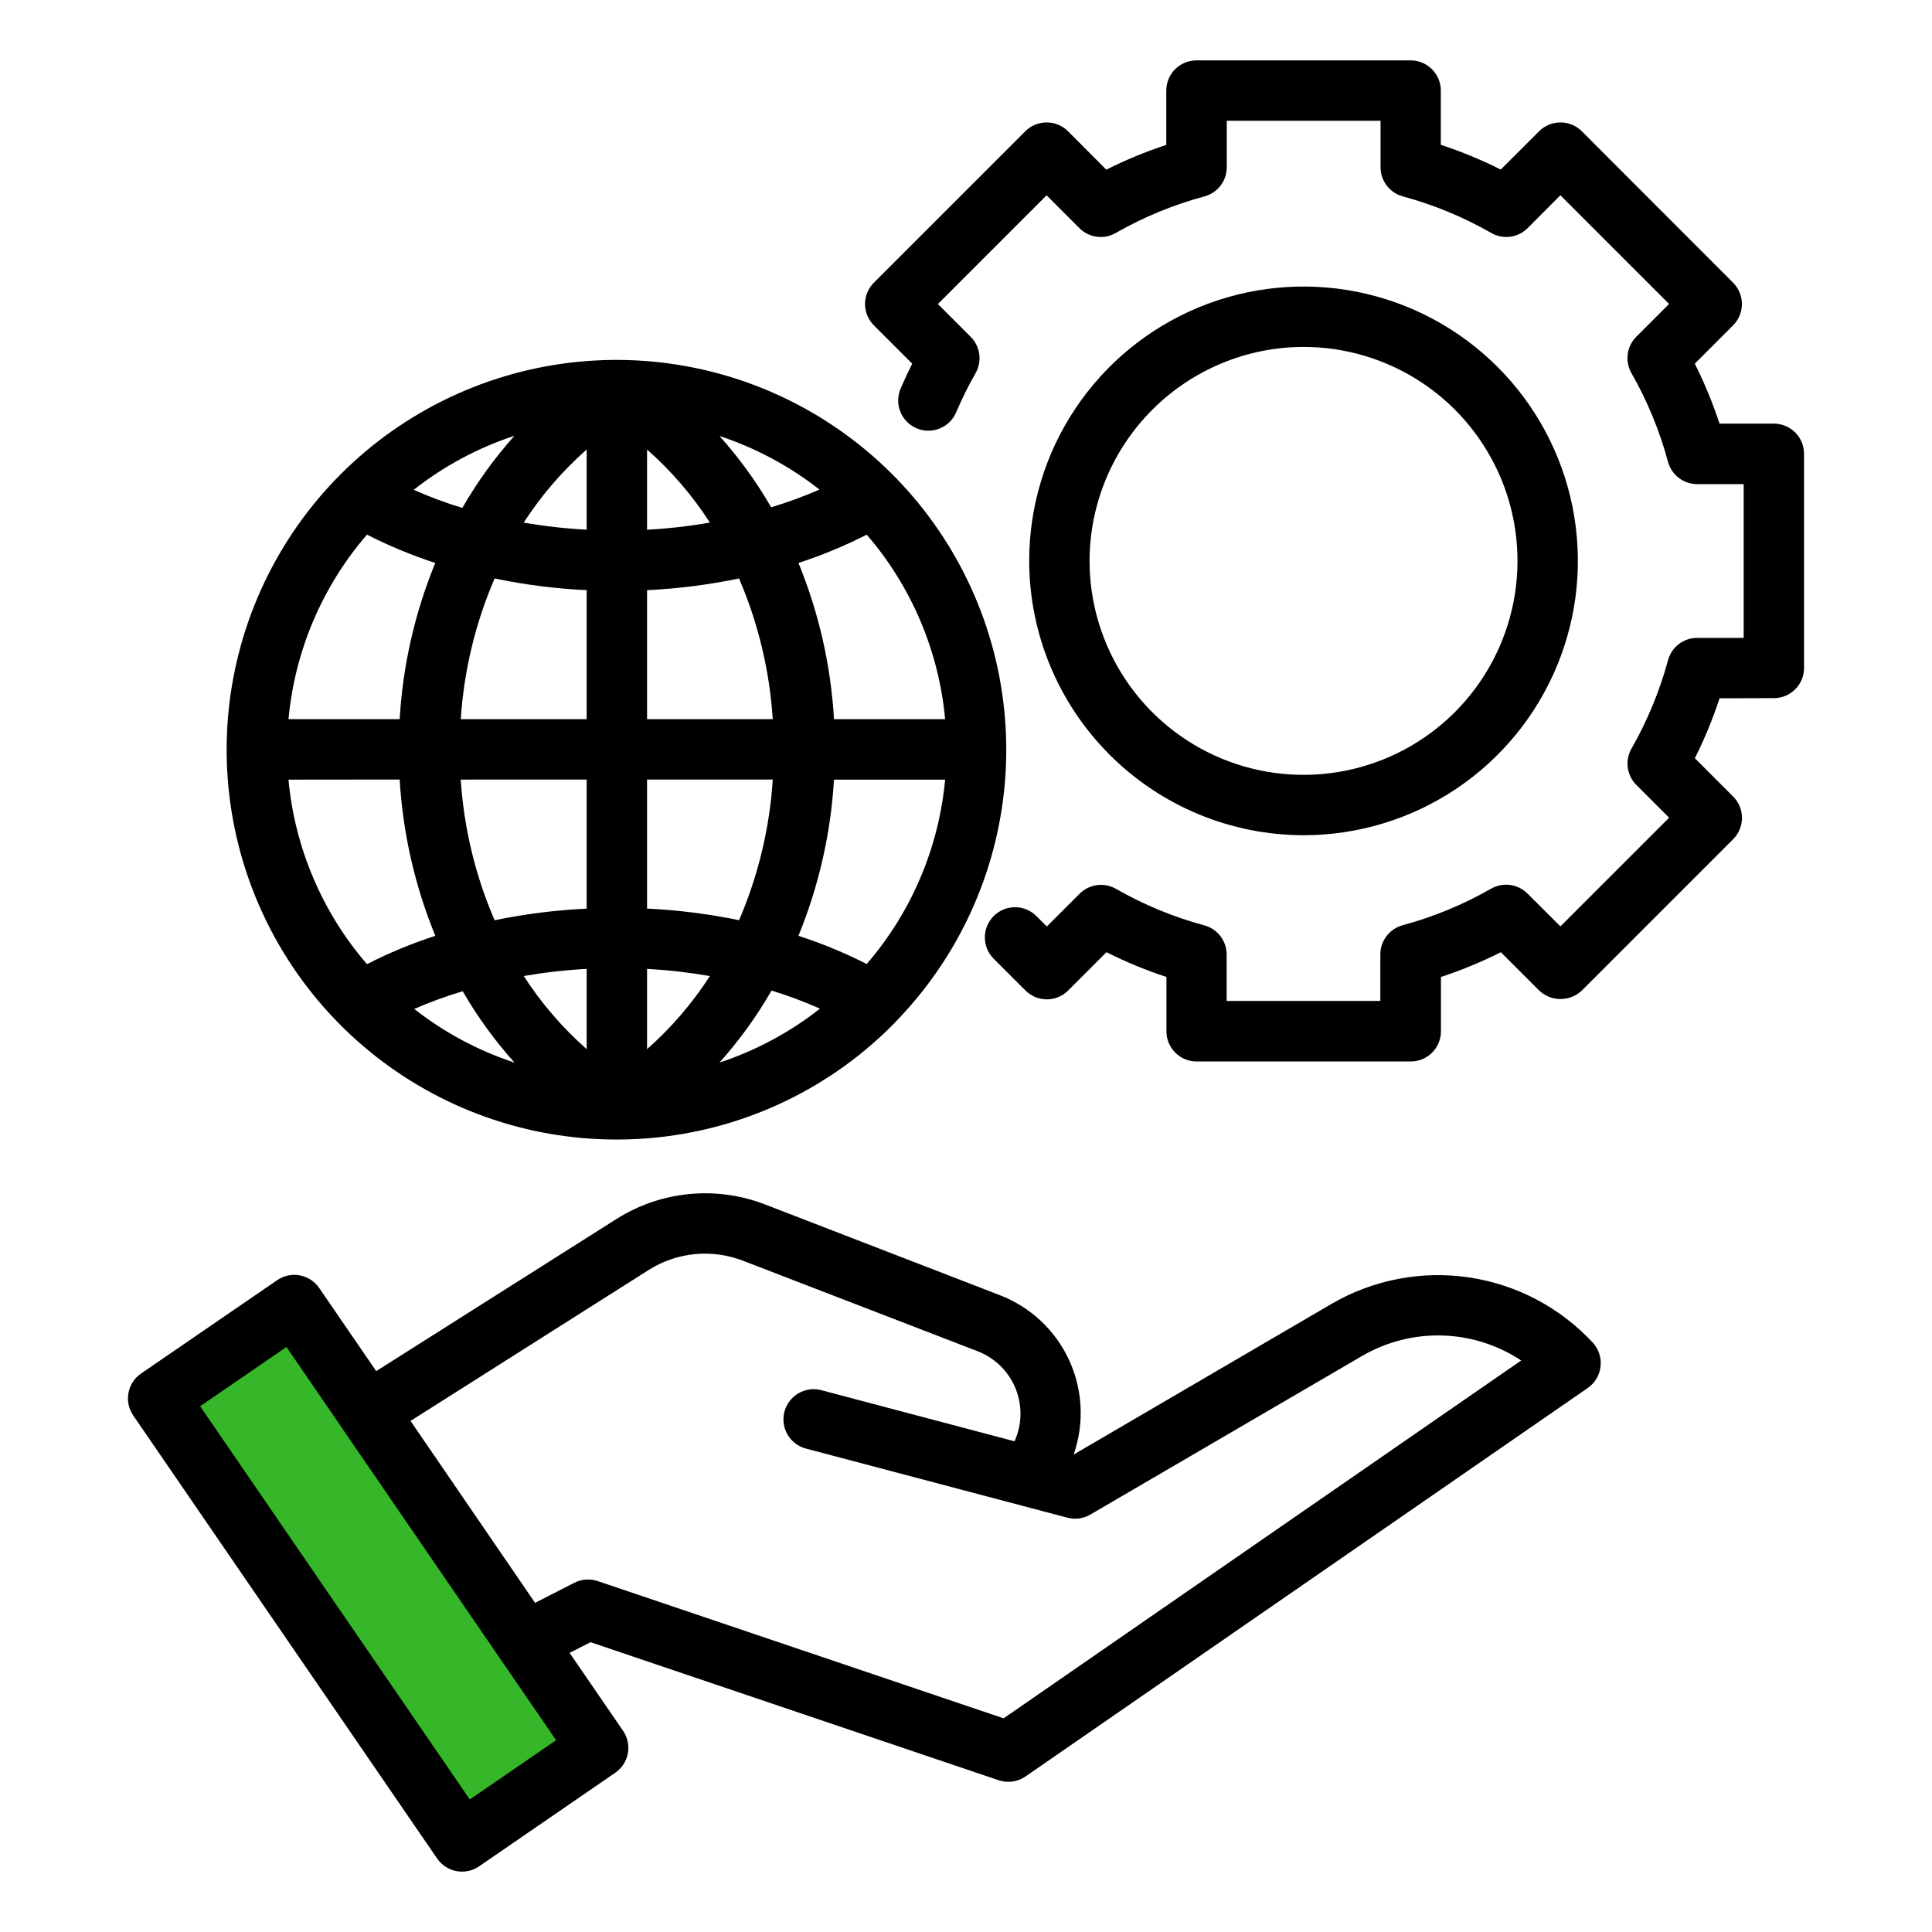 <svg width="220" height="220" viewBox="0 0 220 220" fill="none" xmlns="http://www.w3.org/2000/svg">
<path d="M67 198.5L34 149L19 160L52.5 207.5L67 198.5Z" fill="#35B729" stroke="black"/>
<path d="M182.259 155.594C182.314 155.106 182.263 154.611 182.11 154.144C181.957 153.677 181.705 153.248 181.372 152.886C177.659 148.889 172.698 146.273 167.303 145.466C161.908 144.659 156.399 145.709 151.679 148.444L122.258 165.632C123.491 162.101 123.299 158.228 121.723 154.837C120.146 151.445 117.31 148.802 113.815 147.468L87.085 137.139C84.343 136.085 81.393 135.685 78.469 135.97C75.545 136.255 72.728 137.218 70.241 138.782L42.841 156.131L36.344 146.66C35.829 145.91 35.036 145.395 34.141 145.228C33.246 145.061 32.321 145.256 31.57 145.77L16.063 156.406C15.311 156.921 14.795 157.714 14.629 158.61C14.461 159.506 14.657 160.432 15.173 161.184L49.775 211.629C50.289 212.381 51.082 212.898 51.978 213.066C52.186 213.106 52.398 213.125 52.61 213.124C53.304 213.124 53.981 212.915 54.553 212.523L70.059 201.867C70.811 201.351 71.327 200.558 71.494 199.662C71.661 198.766 71.465 197.84 70.95 197.089L64.862 188.216L67.244 186.999L113.715 202.719C114.223 202.891 114.763 202.942 115.294 202.868C115.825 202.794 116.33 202.597 116.771 202.293L180.812 158.045C181.214 157.764 181.552 157.4 181.801 156.977C182.051 156.554 182.207 156.083 182.259 155.594ZM53.497 204.909L22.787 160.129L32.621 153.384L38.96 162.624V162.648L38.988 162.679L63.325 198.161L53.497 204.909ZM114.283 195.669L68.062 180.039C67.627 179.894 67.168 179.838 66.71 179.871C66.253 179.905 65.807 180.028 65.398 180.234L60.929 182.517L46.749 161.803L73.906 144.588C75.485 143.597 77.272 142.989 79.127 142.81C80.983 142.631 82.854 142.886 84.593 143.556L111.33 153.869C112.279 154.236 113.146 154.789 113.878 155.496C114.61 156.203 115.193 157.05 115.593 157.986C115.992 158.923 116.2 159.929 116.204 160.947C116.208 161.965 116.008 162.974 115.616 163.913L115.53 164.123L93.53 158.303C93.094 158.188 92.639 158.159 92.191 158.219C91.744 158.28 91.313 158.428 90.922 158.655C90.532 158.882 90.19 159.183 89.916 159.542C89.642 159.901 89.442 160.311 89.326 160.747C89.211 161.184 89.182 161.639 89.243 162.086C89.303 162.534 89.451 162.965 89.678 163.355C89.905 163.746 90.206 164.088 90.565 164.362C90.924 164.635 91.334 164.836 91.77 164.951L121.539 172.82C122.418 173.054 123.354 172.93 124.141 172.476L155.141 154.384C157.905 152.78 161.062 151.981 164.256 152.075C167.45 152.17 170.555 153.156 173.219 154.921L114.283 195.669Z" fill="black"/>
<path d="M70.24 129.761C76.112 129.763 81.925 128.597 87.342 126.332C92.759 124.066 97.671 120.746 101.793 116.565C101.851 116.51 101.899 116.448 101.954 116.386C109.115 109.054 113.518 99.469 114.415 89.26C115.312 79.05 112.649 68.845 106.878 60.376C101.107 51.907 92.582 45.696 82.752 42.797C72.922 39.898 62.391 40.49 52.948 44.473C43.505 48.456 35.73 55.583 30.945 64.646C26.159 73.709 24.657 84.149 26.694 94.193C28.73 104.237 34.18 113.268 42.117 119.751C50.055 126.234 59.991 129.771 70.24 129.761ZM41.788 60.881C44.292 62.155 46.892 63.233 49.563 64.105C47.239 69.769 45.869 75.779 45.511 81.891H32.854C33.567 74.127 36.691 66.781 41.788 60.881ZM107.623 81.891H94.969C94.612 75.779 93.244 69.77 90.923 64.105C93.594 63.236 96.193 62.159 98.696 60.884C103.789 66.784 106.91 74.129 107.623 81.891ZM98.685 109.769C96.185 108.497 93.589 107.425 90.92 106.562C93.238 100.898 94.605 94.891 94.966 88.783H107.623C106.906 96.537 103.785 103.874 98.696 109.769H98.685ZM66.806 119.469C64.046 117.035 61.634 114.233 59.639 111.14C62.01 110.73 64.403 110.459 66.806 110.329V119.469ZM73.681 110.329C76.08 110.461 78.47 110.733 80.838 111.144C78.845 114.234 76.437 117.036 73.681 119.469V110.329ZM84.148 104.784C80.699 104.071 77.199 103.628 73.681 103.461V88.766H87.998C87.643 94.285 86.344 99.703 84.158 104.784H84.148ZM73.681 81.891V67.202C77.202 67.036 80.704 66.591 84.155 65.872C86.341 70.953 87.639 76.371 87.995 81.891H73.681ZM73.681 60.32V51.187C76.439 53.618 78.847 56.418 80.838 59.509C78.474 59.92 76.087 60.191 73.691 60.32H73.681ZM66.806 60.32C64.402 60.191 62.007 59.92 59.635 59.509C61.633 56.419 64.045 53.619 66.806 51.187V60.32ZM56.315 65.868C59.771 66.591 63.279 67.037 66.806 67.202V81.891H52.471C52.828 76.368 54.132 70.949 56.325 65.868H56.315ZM66.806 88.766V103.468C63.282 103.633 59.776 104.076 56.322 104.791C54.129 99.712 52.824 94.293 52.465 88.772L66.806 88.766ZM58.587 120.999C54.454 119.642 50.59 117.575 47.167 114.891C48.966 114.109 50.809 113.435 52.688 112.873C54.366 115.78 56.343 118.503 58.587 120.999ZM87.85 112.794C89.731 113.369 91.574 114.058 93.371 114.856C89.943 117.554 86.07 119.633 81.927 120.999C84.181 118.481 86.166 115.734 87.85 112.804V112.794ZM87.809 57.756C86.134 54.858 84.164 52.141 81.931 49.647C86.05 51.008 89.902 53.072 93.316 55.748C91.522 56.531 89.683 57.204 87.809 57.766V57.756ZM52.64 57.838C50.758 57.263 48.912 56.574 47.112 55.776C50.547 53.071 54.43 50.988 58.583 49.623C56.32 52.149 54.328 54.906 52.64 57.849V57.838ZM45.511 88.766C45.873 94.881 47.245 100.894 49.57 106.562C46.895 107.431 44.293 108.51 41.788 109.789C36.691 103.889 33.566 96.543 32.85 88.779L45.511 88.766Z" fill="black"/>
<path d="M201.993 79.499C202.904 79.499 203.779 79.137 204.423 78.492C205.068 77.848 205.43 76.973 205.43 76.062V51.676C205.43 50.764 205.068 49.89 204.423 49.245C203.779 48.601 202.904 48.238 201.993 48.238H195.805C195.036 45.898 194.095 43.617 192.99 41.415L197.348 37.049C197.993 36.405 198.355 35.531 198.355 34.619C198.355 33.708 197.993 32.833 197.348 32.189L180.123 14.946C179.479 14.302 178.604 13.94 177.693 13.94C176.781 13.94 175.907 14.302 175.263 14.946L170.89 19.308C168.689 18.201 166.408 17.259 164.067 16.49V10.312C164.067 9.401 163.704 8.526 163.06 7.882C162.415 7.237 161.541 6.875 160.629 6.875H136.243C135.332 6.875 134.457 7.237 133.813 7.882C133.168 8.526 132.806 9.401 132.806 10.312V16.5C130.464 17.269 128.182 18.211 125.979 19.319L121.617 14.946C120.972 14.302 120.098 13.94 119.187 13.94C118.275 13.94 117.401 14.302 116.756 14.946L99.51 32.189C98.866 32.833 98.504 33.708 98.504 34.619C98.504 35.531 98.866 36.405 99.51 37.049L103.876 41.415C103.404 42.348 102.963 43.294 102.553 44.254C102.375 44.67 102.281 45.116 102.276 45.567C102.271 46.019 102.355 46.467 102.524 46.886C102.692 47.305 102.941 47.687 103.257 48.01C103.573 48.333 103.949 48.59 104.364 48.768C105.203 49.126 106.15 49.136 106.996 48.797C107.415 48.629 107.797 48.38 108.12 48.064C108.443 47.748 108.7 47.372 108.878 46.956C109.529 45.425 110.268 43.933 111.091 42.487C111.463 41.834 111.611 41.077 111.511 40.332C111.412 39.587 111.071 38.895 110.541 38.362L106.801 34.619L119.176 22.244L122.916 25.984C123.449 26.514 124.141 26.855 124.886 26.954C125.631 27.053 126.388 26.906 127.041 26.534C130.22 24.717 133.619 23.316 137.154 22.364C137.883 22.167 138.527 21.736 138.986 21.136C139.446 20.537 139.694 19.802 139.695 19.047V13.75H157.205V19.047C157.205 19.802 157.454 20.536 157.912 21.135C158.371 21.735 159.014 22.167 159.742 22.364C163.262 23.317 166.646 24.716 169.811 26.527C170.466 26.904 171.227 27.055 171.977 26.955C172.726 26.856 173.422 26.512 173.956 25.977L177.683 22.237L190.058 34.612L186.321 38.352C185.791 38.885 185.45 39.577 185.351 40.322C185.252 41.067 185.399 41.824 185.771 42.477C187.586 45.658 188.987 49.058 189.941 52.594C190.139 53.322 190.571 53.964 191.171 54.422C191.77 54.879 192.504 55.127 193.258 55.127H198.555V72.638H193.258C192.503 72.638 191.769 72.886 191.17 73.345C190.57 73.803 190.138 74.446 189.941 75.175C188.987 78.696 187.588 82.082 185.778 85.25C185.406 85.903 185.258 86.66 185.358 87.405C185.457 88.15 185.798 88.842 186.328 89.375L190.064 93.115L177.689 105.49L173.936 101.75C173.402 101.215 172.706 100.87 171.957 100.77C171.207 100.67 170.446 100.82 169.79 101.197C166.624 103.009 163.24 104.408 159.718 105.359C158.99 105.557 158.347 105.989 157.888 106.589C157.43 107.188 157.181 107.922 157.181 108.677V113.977H139.681V108.69C139.681 107.935 139.432 107.201 138.973 106.601C138.513 106.002 137.87 105.57 137.141 105.373C133.619 104.422 130.234 103.023 127.069 101.21C126.415 100.839 125.658 100.692 124.913 100.792C124.168 100.892 123.476 101.233 122.944 101.764L119.204 105.5L118.056 104.356C117.739 104.027 117.359 103.765 116.94 103.585C116.52 103.405 116.069 103.31 115.613 103.306C115.157 103.302 114.704 103.389 114.281 103.562C113.859 103.735 113.475 103.99 113.152 104.313C112.83 104.636 112.574 105.02 112.402 105.442C112.229 105.864 112.142 106.317 112.146 106.774C112.15 107.23 112.245 107.681 112.425 108.1C112.605 108.52 112.867 108.899 113.195 109.216L116.773 112.791C117.418 113.436 118.292 113.798 119.204 113.798C120.115 113.798 120.989 113.436 121.634 112.791L125.996 108.429C128.199 109.537 130.481 110.48 132.823 111.248V117.435C132.823 118.347 133.185 119.221 133.83 119.866C134.475 120.511 135.349 120.873 136.261 120.873H160.646C161.558 120.873 162.432 120.511 163.077 119.866C163.722 119.221 164.084 118.347 164.084 117.435V111.248C166.425 110.479 168.706 109.537 170.907 108.429L175.269 112.791C175.925 113.414 176.795 113.761 177.7 113.761C178.604 113.761 179.474 113.414 180.13 112.791L197.355 95.562C198 94.918 198.362 94.044 198.362 93.132C198.362 92.221 198 91.347 197.355 90.702L192.997 86.34C194.102 84.137 195.043 81.855 195.812 79.513L201.993 79.499Z" fill="black"/>
<path d="M148.439 95.109C154.617 95.108 160.657 93.275 165.794 89.842C170.931 86.409 174.934 81.53 177.298 75.822C179.662 70.113 180.28 63.832 179.075 57.772C177.869 51.712 174.893 46.146 170.524 41.778C166.155 37.409 160.589 34.434 154.529 33.229C148.469 32.024 142.188 32.643 136.479 35.007C130.771 37.372 125.893 41.376 122.46 46.513C119.027 51.651 117.195 57.69 117.195 63.869C117.206 72.151 120.502 80.092 126.359 85.948C132.216 91.805 140.156 95.099 148.439 95.109ZM148.439 39.504C153.258 39.505 157.968 40.934 161.974 43.612C165.981 46.289 169.103 50.095 170.947 54.547C172.79 58.999 173.272 63.898 172.332 68.624C171.391 73.35 169.07 77.692 165.663 81.099C162.255 84.506 157.914 86.826 153.187 87.766C148.461 88.706 143.562 88.223 139.11 86.379C134.659 84.535 130.853 81.412 128.176 77.405C125.499 73.398 124.07 68.688 124.07 63.869C124.081 57.41 126.652 51.218 131.22 46.651C135.788 42.084 141.98 39.514 148.439 39.504Z" fill="black"/>
</svg>
